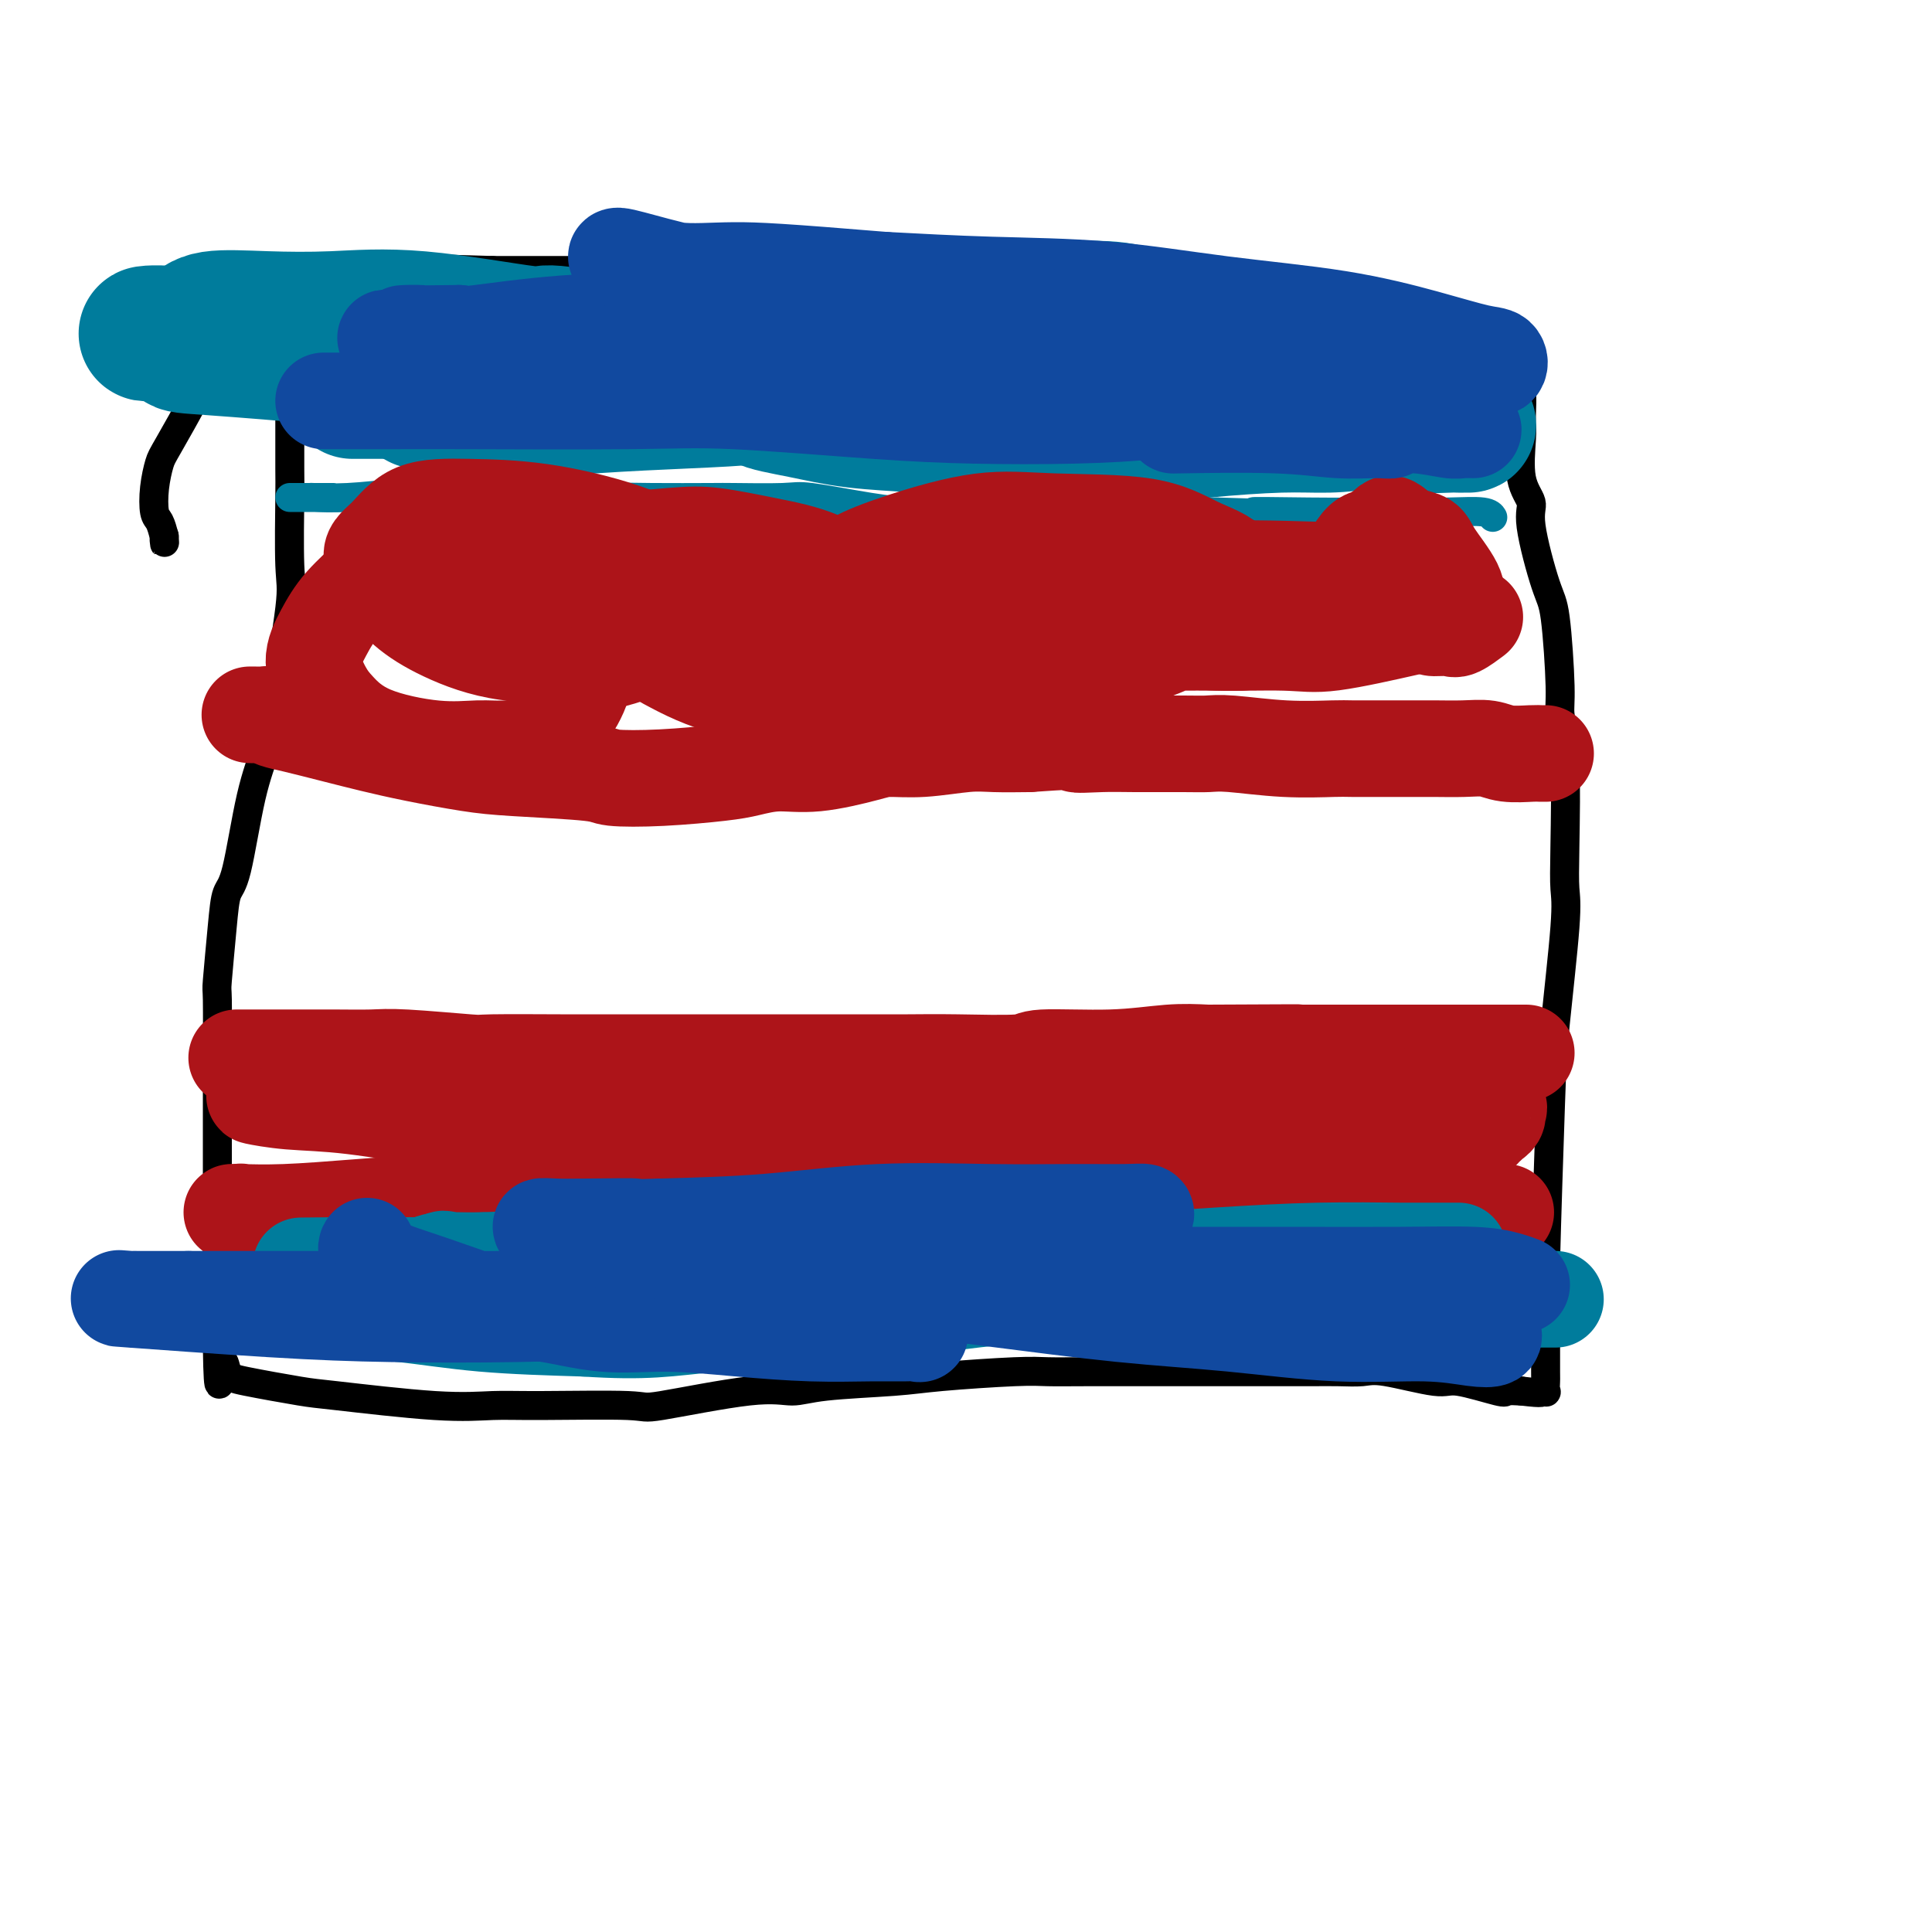 <svg viewBox='0 0 400 400' version='1.1' xmlns='http://www.w3.org/2000/svg' xmlns:xlink='http://www.w3.org/1999/xlink'><g fill='none' stroke='#000000' stroke-width='6' stroke-linecap='round' stroke-linejoin='round'><path d='M60,75c0.000,0.422 0.000,0.843 0,1c-0.000,0.157 -0.001,0.048 0,1c0.001,0.952 0.003,2.965 0,7c-0.003,4.035 -0.011,10.093 0,13c0.011,2.907 0.040,2.662 0,6c-0.040,3.338 -0.149,10.259 0,14c0.149,3.741 0.556,4.301 0,9c-0.556,4.699 -2.075,13.535 -3,19c-0.925,5.465 -1.256,7.557 -2,10c-0.744,2.443 -1.902,5.238 -3,10c-1.098,4.762 -2.137,11.493 -3,15c-0.863,3.507 -1.552,3.790 -2,5c-0.448,1.210 -0.656,3.348 -1,7c-0.344,3.652 -0.824,8.819 -1,11c-0.176,2.181 -0.047,1.377 0,4c0.047,2.623 0.013,8.673 0,12c-0.013,3.327 -0.003,3.931 0,7c0.003,3.069 0.001,8.605 0,12c-0.001,3.395 -0.000,4.651 0,6c0.000,1.349 0.000,2.793 0,5c-0.000,2.207 -0.000,5.178 0,7c0.000,1.822 0.000,2.494 0,3c-0.000,0.506 -0.000,0.845 0,2c0.000,1.155 0.000,3.127 0,4c-0.000,0.873 -0.000,0.646 0,2c0.000,1.354 0.000,4.288 0,6c-0.000,1.712 -0.000,2.204 0,3c0.000,0.796 0.000,1.898 0,3'/><path d='M45,279c0.187,12.627 0.654,6.194 1,4c0.346,-2.194 0.570,-0.150 1,1c0.430,1.150 1.064,1.404 4,2c2.936,0.596 8.172,1.533 11,2c2.828,0.467 3.246,0.464 8,1c4.754,0.536 13.843,1.611 20,2c6.157,0.389 9.380,0.093 12,0c2.620,-0.093 4.636,0.018 10,0c5.364,-0.018 14.074,-0.166 18,0c3.926,0.166 3.066,0.644 7,0c3.934,-0.644 12.660,-2.410 18,-3c5.340,-0.590 7.292,-0.004 9,0c1.708,0.004 3.172,-0.573 7,-1c3.828,-0.427 10.021,-0.703 14,-1c3.979,-0.297 5.744,-0.616 10,-1c4.256,-0.384 11.001,-0.835 15,-1c3.999,-0.165 5.250,-0.044 7,0c1.750,0.044 4.000,0.012 8,0c4.000,-0.012 9.752,-0.003 12,0c2.248,0.003 0.993,0.001 6,0c5.007,-0.001 16.276,-0.003 22,0c5.724,0.003 5.905,0.009 7,0c1.095,-0.009 3.106,-0.033 5,0c1.894,0.033 3.671,0.121 5,0c1.329,-0.121 2.210,-0.453 5,0c2.790,0.453 7.488,1.690 10,2c2.512,0.310 2.838,-0.309 5,0c2.162,0.309 6.159,1.545 8,2c1.841,0.455 1.526,0.130 2,0c0.474,-0.130 1.737,-0.065 3,0'/><path d='M315,288c5.177,0.628 4.119,0.196 4,0c-0.119,-0.196 0.700,-0.158 1,0c0.300,0.158 0.081,0.434 0,0c-0.081,-0.434 -0.022,-1.578 0,-2c0.022,-0.422 0.009,-0.123 0,-2c-0.009,-1.877 -0.015,-5.930 0,-9c0.015,-3.070 0.050,-5.157 0,-6c-0.050,-0.843 -0.185,-0.443 0,-8c0.185,-7.557 0.690,-23.073 1,-32c0.310,-8.927 0.424,-11.267 1,-17c0.576,-5.733 1.615,-14.859 2,-20c0.385,-5.141 0.118,-6.298 0,-8c-0.118,-1.702 -0.087,-3.951 0,-9c0.087,-5.049 0.229,-12.898 0,-18c-0.229,-5.102 -0.830,-7.457 -1,-9c-0.170,-1.543 0.090,-2.274 0,-6c-0.090,-3.726 -0.529,-10.446 -1,-14c-0.471,-3.554 -0.974,-3.943 -2,-7c-1.026,-3.057 -2.576,-8.784 -3,-12c-0.424,-3.216 0.279,-3.922 0,-5c-0.279,-1.078 -1.538,-2.528 -2,-5c-0.462,-2.472 -0.127,-5.966 0,-8c0.127,-2.034 0.044,-2.608 0,-3c-0.044,-0.392 -0.050,-0.602 0,-2c0.050,-1.398 0.157,-3.985 0,-5c-0.157,-1.015 -0.578,-0.458 -1,-1c-0.422,-0.542 -0.844,-2.184 -1,-3c-0.156,-0.816 -0.044,-0.804 0,-1c0.044,-0.196 0.022,-0.598 0,-1'/><path d='M313,75c-1.892,-12.880 -1.122,-4.079 -1,-1c0.122,3.079 -0.404,0.435 -1,-1c-0.596,-1.435 -1.261,-1.663 -2,-2c-0.739,-0.337 -1.551,-0.784 -2,-1c-0.449,-0.216 -0.533,-0.203 -2,-1c-1.467,-0.797 -4.316,-2.406 -7,-3c-2.684,-0.594 -5.201,-0.173 -5,0c0.201,0.173 3.122,0.100 -5,-1c-8.122,-1.100 -27.288,-3.226 -36,-4c-8.712,-0.774 -6.971,-0.197 -7,0c-0.029,0.197 -1.826,0.014 -7,0c-5.174,-0.014 -13.723,0.141 -18,0c-4.277,-0.141 -4.281,-0.578 -8,-1c-3.719,-0.422 -11.152,-0.829 -16,-1c-4.848,-0.171 -7.110,-0.106 -11,0c-3.890,0.106 -9.409,0.253 -13,0c-3.591,-0.253 -5.254,-0.905 -7,-1c-1.746,-0.095 -3.574,0.367 -8,0c-4.426,-0.367 -11.449,-1.562 -15,-2c-3.551,-0.438 -3.629,-0.117 -4,0c-0.371,0.117 -1.033,0.031 -3,0c-1.967,-0.031 -5.238,-0.008 -7,0c-1.762,0.008 -2.013,0.002 -3,0c-0.987,-0.002 -2.708,-0.001 -4,0c-1.292,0.001 -2.156,0.000 -3,0c-0.844,-0.000 -1.670,-0.000 -3,0c-1.330,0.000 -3.166,0.000 -5,0c-1.834,-0.000 -3.667,-0.000 -5,0c-1.333,0.000 -2.167,0.000 -3,0'/><path d='M102,56c-25.360,-0.773 -13.759,-0.207 -10,0c3.759,0.207 -0.322,0.055 -4,0c-3.678,-0.055 -6.951,-0.014 -9,0c-2.049,0.014 -2.872,0.001 -4,0c-1.128,-0.001 -2.559,0.011 -4,0c-1.441,-0.011 -2.892,-0.045 -4,0c-1.108,0.045 -1.875,0.170 -2,0c-0.125,-0.170 0.391,-0.635 -2,0c-2.391,0.635 -7.688,2.369 -10,3c-2.312,0.631 -1.638,0.159 -2,0c-0.362,-0.159 -1.759,-0.005 -2,0c-0.241,0.005 0.674,-0.140 1,0c0.326,0.140 0.064,0.563 0,1c-0.064,0.437 0.071,0.888 0,1c-0.071,0.112 -0.348,-0.114 -1,0c-0.652,0.114 -1.681,0.568 -2,1c-0.319,0.432 0.070,0.843 0,1c-0.070,0.157 -0.601,0.060 -1,1c-0.399,0.940 -0.666,2.917 -1,4c-0.334,1.083 -0.733,1.274 -1,2c-0.267,0.726 -0.400,1.988 -1,4c-0.600,2.012 -1.667,4.774 -2,6c-0.333,1.226 0.068,0.917 -1,3c-1.068,2.083 -3.604,6.560 -5,9c-1.396,2.440 -1.653,2.844 -2,4c-0.347,1.156 -0.784,3.062 -1,5c-0.216,1.938 -0.212,3.906 0,5c0.212,1.094 0.632,1.312 1,2c0.368,0.688 0.684,1.844 1,3'/><path d='M34,111c0.156,2.556 0.044,1.444 0,1c-0.044,-0.444 -0.022,-0.222 0,0'/></g>
<g fill='none' stroke='#007C9C' stroke-width='6' stroke-linecap='round' stroke-linejoin='round'><path d='M60,103c1.613,-0.000 3.226,-0.000 5,0c1.774,0.000 3.709,0.001 4,0c0.291,-0.001 -1.060,-0.003 -2,0c-0.940,0.003 -1.468,0.012 -2,0c-0.532,-0.012 -1.069,-0.044 0,0c1.069,0.044 3.744,0.163 7,0c3.256,-0.163 7.094,-0.608 11,-1c3.906,-0.392 7.881,-0.732 12,-1c4.119,-0.268 8.382,-0.464 12,0c3.618,0.464 6.589,1.588 10,2c3.411,0.412 7.260,0.111 10,0c2.740,-0.111 4.371,-0.031 8,0c3.629,0.031 9.255,0.015 12,0c2.745,-0.015 2.609,-0.028 5,0c2.391,0.028 7.309,0.099 10,0c2.691,-0.099 3.156,-0.366 6,0c2.844,0.366 8.067,1.366 12,2c3.933,0.634 6.574,0.902 10,1c3.426,0.098 7.636,0.026 12,0c4.364,-0.026 8.881,-0.007 13,0c4.119,0.007 7.840,0.002 12,0c4.160,-0.002 8.760,-0.001 13,0c4.240,0.001 8.120,0.000 12,0'/><path d='M252,106c23.742,0.773 10.599,0.207 8,0c-2.599,-0.207 5.348,-0.055 11,0c5.652,0.055 9.009,0.014 11,0c1.991,-0.014 2.614,-0.000 4,0c1.386,0.000 3.534,-0.014 6,0c2.466,0.014 5.249,0.055 8,0c2.751,-0.055 5.472,-0.207 7,0c1.528,0.207 1.865,0.773 2,1c0.135,0.227 0.067,0.113 0,0'/></g>
<g fill='none' stroke='#007C9C' stroke-width='28' stroke-linecap='round' stroke-linejoin='round'><path d='M73,81c1.181,0.000 2.362,0.000 4,0c1.638,-0.000 3.733,-0.000 5,0c1.267,0.000 1.707,0.001 4,0c2.293,-0.001 6.439,-0.003 9,0c2.561,0.003 3.537,0.013 6,0c2.463,-0.013 6.412,-0.049 9,0c2.588,0.049 3.815,0.181 6,0c2.185,-0.181 5.328,-0.677 8,-1c2.672,-0.323 4.875,-0.473 6,-1c1.125,-0.527 1.174,-1.432 2,-2c0.826,-0.568 2.428,-0.801 3,-1c0.572,-0.199 0.114,-0.366 0,-1c-0.114,-0.634 0.118,-1.735 -4,-3c-4.118,-1.265 -12.585,-2.692 -16,-3c-3.415,-0.308 -1.779,0.504 -6,0c-4.221,-0.504 -14.299,-2.325 -22,-3c-7.701,-0.675 -13.025,-0.205 -18,0c-4.975,0.205 -9.599,0.146 -14,0c-4.401,-0.146 -8.577,-0.379 -11,0c-2.423,0.379 -3.093,1.370 -4,2c-0.907,0.630 -2.052,0.900 -3,1c-0.948,0.100 -1.699,0.028 -2,0c-0.301,-0.028 -0.150,-0.014 0,0'/><path d='M35,69c-8.430,0.352 -3.507,-0.268 -1,0c2.507,0.268 2.596,1.423 3,2c0.404,0.577 1.122,0.577 7,1c5.878,0.423 16.917,1.270 24,2c7.083,0.730 10.212,1.345 16,2c5.788,0.655 14.235,1.350 19,2c4.765,0.650 5.848,1.254 12,2c6.152,0.746 17.372,1.635 24,2c6.628,0.365 8.665,0.205 11,0c2.335,-0.205 4.967,-0.454 7,-1c2.033,-0.546 3.466,-1.389 5,-2c1.534,-0.611 3.169,-0.990 4,-1c0.831,-0.010 0.857,0.348 1,0c0.143,-0.348 0.401,-1.403 0,-2c-0.401,-0.597 -1.462,-0.735 -6,-1c-4.538,-0.265 -12.552,-0.657 -16,-1c-3.448,-0.343 -2.329,-0.636 -8,0c-5.671,0.636 -18.131,2.203 -24,3c-5.869,0.797 -5.145,0.826 -7,1c-1.855,0.174 -6.287,0.494 -9,1c-2.713,0.506 -3.707,1.197 -5,2c-1.293,0.803 -2.887,1.716 -4,2c-1.113,0.284 -1.747,-0.062 -1,0c0.747,0.062 2.873,0.531 5,1'/><path d='M92,84c2.728,0.428 7.548,0.998 13,1c5.452,0.002 11.538,-0.563 18,-1c6.462,-0.437 13.301,-0.744 19,-1c5.699,-0.256 10.257,-0.461 16,-1c5.743,-0.539 12.670,-1.413 18,-2c5.330,-0.587 9.062,-0.887 16,-1c6.938,-0.113 17.080,-0.041 23,0c5.920,0.041 7.617,0.049 11,0c3.383,-0.049 8.453,-0.156 11,0c2.547,0.156 2.569,0.575 4,1c1.431,0.425 4.269,0.856 6,1c1.731,0.144 2.356,0.000 3,0c0.644,-0.000 1.308,0.144 1,0c-0.308,-0.144 -1.586,-0.574 -4,-1c-2.414,-0.426 -5.962,-0.846 -12,-1c-6.038,-0.154 -14.566,-0.041 -18,0c-3.434,0.041 -1.773,0.011 -7,0c-5.227,-0.011 -17.343,-0.003 -25,0c-7.657,0.003 -10.857,0.001 -15,0c-4.143,-0.001 -9.231,-0.000 -13,0c-3.769,0.000 -6.220,0.000 -7,0c-0.780,-0.000 0.110,-0.000 1,0'/><path d='M151,79c-14.497,0.047 -1.238,1.164 4,2c5.238,0.836 2.455,1.390 3,2c0.545,0.610 4.419,1.278 8,2c3.581,0.722 6.868,1.500 11,2c4.132,0.500 9.107,0.722 13,1c3.893,0.278 6.702,0.611 10,1c3.298,0.389 7.083,0.834 11,1c3.917,0.166 7.966,0.055 11,0c3.034,-0.055 5.053,-0.053 8,0c2.947,0.053 6.822,0.156 10,0c3.178,-0.156 5.660,-0.570 10,-1c4.340,-0.430 10.539,-0.875 15,-1c4.461,-0.125 7.185,0.070 10,0c2.815,-0.070 5.720,-0.405 8,-1c2.280,-0.595 3.935,-1.451 5,-2c1.065,-0.549 1.540,-0.792 2,-1c0.460,-0.208 0.904,-0.380 1,-1c0.096,-0.620 -0.157,-1.688 -1,-3c-0.843,-1.312 -2.276,-2.867 -5,-4c-2.724,-1.133 -6.739,-1.845 -11,-3c-4.261,-1.155 -8.769,-2.754 -15,-4c-6.231,-1.246 -14.186,-2.138 -19,-3c-4.814,-0.862 -6.488,-1.694 -10,-2c-3.512,-0.306 -8.860,-0.088 -14,0c-5.140,0.088 -10.070,0.044 -15,0'/><path d='M201,64c-10.959,-0.753 -9.358,-0.134 -9,0c0.358,0.134 -0.529,-0.215 0,0c0.529,0.215 2.473,0.995 6,2c3.527,1.005 8.637,2.237 12,3c3.363,0.763 4.978,1.058 12,3c7.022,1.942 19.452,5.532 25,7c5.548,1.468 4.214,0.813 6,1c1.786,0.187 6.692,1.217 11,2c4.308,0.783 8.019,1.320 11,2c2.981,0.680 5.231,1.503 8,2c2.769,0.497 6.057,0.669 8,1c1.943,0.331 2.542,0.821 4,1c1.458,0.179 3.774,0.048 5,0c1.226,-0.048 1.362,-0.013 2,0c0.638,0.013 1.779,0.003 2,0c0.221,-0.003 -0.479,-0.001 -1,0c-0.521,0.001 -0.863,0.000 -1,0c-0.137,-0.000 -0.068,-0.000 0,0'/></g>
<g fill='none' stroke='#AD1419' stroke-width='20' stroke-linecap='round' stroke-linejoin='round'><path d='M59,148c-0.448,-0.000 -0.896,-0.001 -2,0c-1.104,0.001 -2.865,0.003 -4,0c-1.135,-0.003 -1.644,-0.013 -1,0c0.644,0.013 2.441,0.048 3,0c0.559,-0.048 -0.121,-0.179 0,0c0.121,0.179 1.044,0.666 2,1c0.956,0.334 1.944,0.513 4,1c2.056,0.487 5.180,1.282 8,2c2.820,0.718 5.338,1.358 8,2c2.662,0.642 5.470,1.286 9,2c3.530,0.714 7.782,1.499 11,2c3.218,0.501 5.403,0.720 10,1c4.597,0.280 11.606,0.622 15,1c3.394,0.378 3.171,0.791 5,1c1.829,0.209 5.709,0.216 10,0c4.291,-0.216 8.994,-0.653 12,-1c3.006,-0.347 4.314,-0.605 6,-1c1.686,-0.395 3.748,-0.928 6,-1c2.252,-0.072 4.692,0.317 8,0c3.308,-0.317 7.485,-1.339 10,-2c2.515,-0.661 3.370,-0.962 5,-1c1.630,-0.038 4.035,0.186 7,0c2.965,-0.186 6.491,-0.781 9,-1c2.509,-0.219 4.003,-0.063 6,0c1.997,0.063 4.499,0.031 7,0'/><path d='M213,154c15.341,-1.083 10.694,-0.290 10,0c-0.694,0.290 2.567,0.077 5,0c2.433,-0.077 4.039,-0.017 7,0c2.961,0.017 7.276,-0.010 10,0c2.724,0.010 3.856,0.055 5,0c1.144,-0.055 2.301,-0.211 5,0c2.699,0.211 6.941,0.789 11,1c4.059,0.211 7.935,0.057 10,0c2.065,-0.057 2.319,-0.015 4,0c1.681,0.015 4.788,0.003 7,0c2.212,-0.003 3.528,0.003 5,0c1.472,-0.003 3.101,-0.015 5,0c1.899,0.015 4.067,0.057 6,0c1.933,-0.057 3.632,-0.211 5,0c1.368,0.211 2.405,0.789 4,1c1.595,0.211 3.747,0.057 5,0c1.253,-0.057 1.607,-0.015 2,0c0.393,0.015 0.827,0.004 1,0c0.173,-0.004 0.087,-0.002 0,0'/><path d='M84,112c-0.668,0.279 -1.337,0.558 -2,1c-0.663,0.442 -1.321,1.046 -2,2c-0.679,0.954 -1.378,2.257 -3,4c-1.622,1.743 -4.169,3.924 -6,6c-1.831,2.076 -2.948,4.046 -4,6c-1.052,1.954 -2.038,3.890 -2,6c0.038,2.110 1.100,4.393 2,6c0.900,1.607 1.638,2.536 3,4c1.362,1.464 3.349,3.461 7,5c3.651,1.539 8.966,2.620 13,3c4.034,0.380 6.787,0.060 9,0c2.213,-0.060 3.885,0.139 6,0c2.115,-0.139 4.673,-0.615 7,-2c2.327,-1.385 4.425,-3.679 6,-6c1.575,-2.321 2.629,-4.671 3,-7c0.371,-2.329 0.060,-4.638 0,-7c-0.060,-2.362 0.129,-4.776 -1,-7c-1.129,-2.224 -3.578,-4.258 -6,-6c-2.422,-1.742 -4.818,-3.190 -7,-4c-2.182,-0.810 -4.152,-0.980 -7,-1c-2.848,-0.020 -6.574,0.110 -9,0c-2.426,-0.110 -3.550,-0.460 -5,0c-1.450,0.460 -3.225,1.730 -5,3'/><path d='M81,118c-3.125,0.633 -1.436,0.717 -1,1c0.436,0.283 -0.379,0.767 0,2c0.379,1.233 1.954,3.214 4,5c2.046,1.786 4.563,3.375 8,5c3.437,1.625 7.795,3.285 13,4c5.205,0.715 11.258,0.486 14,1c2.742,0.514 2.175,1.773 6,1c3.825,-0.773 12.042,-3.576 16,-6c3.958,-2.424 3.656,-4.467 3,-7c-0.656,-2.533 -1.665,-5.555 -4,-8c-2.335,-2.445 -5.996,-4.314 -11,-6c-5.004,-1.686 -11.351,-3.191 -17,-4c-5.649,-0.809 -10.601,-0.923 -15,-1c-4.399,-0.077 -8.245,-0.119 -11,1c-2.755,1.119 -4.417,3.398 -6,5c-1.583,1.602 -3.085,2.527 -3,4c0.085,1.473 1.758,3.494 3,5c1.242,1.506 2.052,2.498 5,4c2.948,1.502 8.033,3.513 12,5c3.967,1.487 6.814,2.451 14,3c7.186,0.549 18.710,0.683 26,1c7.290,0.317 10.347,0.816 15,1c4.653,0.184 10.901,0.053 15,0c4.099,-0.053 6.050,-0.026 8,0'/><path d='M175,134c10.969,0.025 6.393,-0.913 5,-2c-1.393,-1.087 0.397,-2.323 1,-4c0.603,-1.677 0.018,-3.795 -2,-6c-2.018,-2.205 -5.470,-4.496 -9,-6c-3.530,-1.504 -7.140,-2.222 -11,-3c-3.860,-0.778 -7.971,-1.615 -11,-2c-3.029,-0.385 -4.976,-0.317 -9,0c-4.024,0.317 -10.127,0.882 -13,2c-2.873,1.118 -2.518,2.789 -2,5c0.518,2.211 1.197,4.961 3,7c1.803,2.039 4.730,3.368 9,5c4.270,1.632 9.884,3.569 16,5c6.116,1.431 12.734,2.357 20,3c7.266,0.643 15.180,1.002 22,1c6.820,-0.002 12.545,-0.365 18,-1c5.455,-0.635 10.640,-1.542 14,-3c3.360,-1.458 4.896,-3.469 6,-5c1.104,-1.531 1.777,-2.584 2,-4c0.223,-1.416 -0.002,-3.195 -2,-5c-1.998,-1.805 -5.767,-3.636 -10,-5c-4.233,-1.364 -8.928,-2.263 -14,-3c-5.072,-0.737 -10.519,-1.314 -18,0c-7.481,1.314 -16.994,4.518 -24,7c-7.006,2.482 -11.503,4.241 -16,6'/><path d='M150,126c-8.448,2.760 -9.568,3.159 -11,4c-1.432,0.841 -3.178,2.123 -4,3c-0.822,0.877 -0.722,1.349 0,2c0.722,0.651 2.064,1.481 5,3c2.936,1.519 7.466,3.728 14,5c6.534,1.272 15.071,1.608 23,2c7.929,0.392 15.251,0.841 23,0c7.749,-0.841 15.924,-2.973 23,-5c7.076,-2.027 13.053,-3.948 18,-6c4.947,-2.052 8.863,-4.235 11,-6c2.137,-1.765 2.496,-3.113 3,-5c0.504,-1.887 1.155,-4.313 0,-6c-1.155,-1.687 -4.114,-2.637 -7,-4c-2.886,-1.363 -5.697,-3.141 -11,-4c-5.303,-0.859 -13.097,-0.800 -19,-1c-5.903,-0.200 -9.913,-0.661 -15,0c-5.087,0.661 -11.249,2.442 -16,4c-4.751,1.558 -8.090,2.893 -10,4c-1.910,1.107 -2.392,1.985 -3,3c-0.608,1.015 -1.344,2.167 1,4c2.344,1.833 7.766,4.348 12,6c4.234,1.652 7.279,2.443 13,3c5.721,0.557 14.117,0.881 21,1c6.883,0.119 12.252,0.034 18,0c5.748,-0.034 11.874,-0.017 18,0'/><path d='M257,133c10.996,-0.414 9.986,-1.948 14,-3c4.014,-1.052 13.053,-1.623 18,-2c4.947,-0.377 5.802,-0.559 7,-1c1.198,-0.441 2.740,-1.140 2,-2c-0.740,-0.860 -3.762,-1.882 -7,-3c-3.238,-1.118 -6.693,-2.333 -9,-3c-2.307,-0.667 -3.468,-0.787 -10,-1c-6.532,-0.213 -18.436,-0.521 -25,0c-6.564,0.521 -7.787,1.869 -9,3c-1.213,1.131 -2.417,2.044 -3,3c-0.583,0.956 -0.544,1.954 0,3c0.544,1.046 1.595,2.139 4,3c2.405,0.861 6.165,1.489 8,2c1.835,0.511 1.744,0.906 5,1c3.256,0.094 9.860,-0.113 14,0c4.140,0.113 5.817,0.546 10,0c4.183,-0.546 10.872,-2.071 15,-3c4.128,-0.929 5.693,-1.261 7,-2c1.307,-0.739 2.355,-1.886 3,-3c0.645,-1.114 0.888,-2.196 0,-4c-0.888,-1.804 -2.908,-4.329 -4,-6c-1.092,-1.671 -1.255,-2.488 -2,-3c-0.745,-0.512 -2.070,-0.718 -3,-1c-0.930,-0.282 -1.465,-0.641 -2,-1'/><path d='M290,110c-2.223,-2.044 -2.280,-1.654 -3,-1c-0.720,0.654 -2.102,1.573 -3,2c-0.898,0.427 -1.313,0.363 -2,1c-0.687,0.637 -1.647,1.975 -2,3c-0.353,1.025 -0.099,1.739 0,3c0.099,1.261 0.042,3.070 1,5c0.958,1.930 2.932,3.980 4,5c1.068,1.020 1.232,1.011 2,1c0.768,-0.011 2.142,-0.023 3,0c0.858,0.023 1.200,0.081 2,0c0.800,-0.081 2.058,-0.300 3,-1c0.942,-0.700 1.567,-1.879 2,-3c0.433,-1.121 0.675,-2.182 1,-3c0.325,-0.818 0.732,-1.393 1,-2c0.268,-0.607 0.398,-1.247 0,-2c-0.398,-0.753 -1.325,-1.618 -2,-2c-0.675,-0.382 -1.099,-0.282 -2,0c-0.901,0.282 -2.280,0.746 -3,1c-0.720,0.254 -0.781,0.299 -1,1c-0.219,0.701 -0.594,2.058 -1,3c-0.406,0.942 -0.841,1.469 -1,2c-0.159,0.531 -0.043,1.066 0,2c0.043,0.934 0.012,2.267 1,3c0.988,0.733 2.994,0.867 5,1'/><path d='M295,129c1.219,0.854 1.266,0.988 2,1c0.734,0.012 2.156,-0.100 3,0c0.844,0.100 1.112,0.412 2,0c0.888,-0.412 2.397,-1.546 3,-2c0.603,-0.454 0.302,-0.227 0,0'/><path d='M49,219c0.325,0.000 0.650,0.000 1,0c0.350,-0.000 0.726,-0.000 1,0c0.274,0.000 0.446,0.000 1,0c0.554,-0.000 1.489,-0.001 3,0c1.511,0.001 3.597,0.004 6,0c2.403,-0.004 5.122,-0.015 8,0c2.878,0.015 5.915,0.057 8,0c2.085,-0.057 3.218,-0.211 7,0c3.782,0.211 10.213,0.789 13,1c2.787,0.211 1.931,0.057 5,0c3.069,-0.057 10.064,-0.015 14,0c3.936,0.015 4.814,0.004 8,0c3.186,-0.004 8.680,-0.001 14,0c5.320,0.001 10.464,0.000 13,0c2.536,-0.000 2.462,-0.000 5,0c2.538,0.000 7.686,0.001 12,0c4.314,-0.001 7.793,-0.004 11,0c3.207,0.004 6.142,0.016 9,0c2.858,-0.016 5.641,-0.061 10,0c4.359,0.061 10.295,0.226 13,0c2.705,-0.226 2.179,-0.844 5,-1c2.821,-0.156 8.990,0.150 14,0c5.010,-0.150 8.860,-0.757 12,-1c3.140,-0.243 5.570,-0.121 8,0'/><path d='M250,218c32.630,-0.155 13.704,-0.041 9,0c-4.704,0.041 4.814,0.011 10,0c5.186,-0.011 6.042,-0.003 8,0c1.958,0.003 5.020,0.001 8,0c2.980,-0.001 5.879,-0.000 8,0c2.121,0.000 3.465,0.000 5,0c1.535,-0.000 3.263,-0.000 5,0c1.737,0.000 3.485,0.000 5,0c1.515,-0.000 2.798,-0.000 4,0c1.202,0.000 2.324,0.000 3,0c0.676,-0.000 0.908,-0.000 1,0c0.092,0.000 0.046,0.000 0,0'/><path d='M51,252c-0.444,0.113 -0.888,0.226 -1,0c-0.112,-0.226 0.108,-0.792 0,-1c-0.108,-0.208 -0.543,-0.058 -1,0c-0.457,0.058 -0.937,0.026 -1,0c-0.063,-0.026 0.289,-0.045 2,0c1.711,0.045 4.780,0.155 9,0c4.220,-0.155 9.591,-0.574 15,-1c5.409,-0.426 10.858,-0.860 17,-1c6.142,-0.140 12.978,0.015 19,0c6.022,-0.015 11.230,-0.200 17,0c5.770,0.200 12.101,0.786 18,1c5.899,0.214 11.367,0.056 17,0c5.633,-0.056 11.431,-0.011 17,0c5.569,0.011 10.908,-0.011 16,0c5.092,0.011 9.936,0.056 15,0c5.064,-0.056 10.347,-0.211 15,0c4.653,0.211 8.676,0.789 13,1c4.324,0.211 8.949,0.057 13,0c4.051,-0.057 7.527,-0.015 11,0c3.473,0.015 6.941,0.004 10,0c3.059,-0.004 5.708,-0.001 8,0c2.292,0.001 4.226,0.000 6,0c1.774,-0.000 3.387,-0.000 5,0'/><path d='M291,251c38.486,0.000 13.203,0.000 5,0c-8.203,-0.000 0.676,0.000 5,0c4.324,0.000 4.093,0.000 4,0c-0.093,0.000 -0.046,0.000 0,0'/><path d='M75,227c-0.141,-0.000 -0.282,-0.000 0,0c0.282,0.000 0.987,0.000 1,0c0.013,-0.000 -0.664,-0.000 -1,0c-0.336,0.000 -0.330,0.000 -1,0c-0.670,-0.000 -2.016,-0.001 -4,0c-1.984,0.001 -4.605,0.004 -7,0c-2.395,-0.004 -4.564,-0.014 -6,0c-1.436,0.014 -2.139,0.052 -3,0c-0.861,-0.052 -1.880,-0.193 -1,0c0.880,0.193 3.661,0.720 7,1c3.339,0.280 7.238,0.313 13,1c5.762,0.687 13.388,2.028 22,3c8.612,0.972 18.210,1.575 28,2c9.790,0.425 19.771,0.671 29,1c9.229,0.329 17.707,0.741 26,1c8.293,0.259 16.403,0.365 23,0c6.597,-0.365 11.682,-1.199 16,-2c4.318,-0.801 7.868,-1.567 10,-2c2.132,-0.433 2.845,-0.533 3,-1c0.155,-0.467 -0.247,-1.300 -4,-2c-3.753,-0.700 -10.857,-1.265 -11,-2c-0.143,-0.735 6.673,-1.638 -16,-2c-22.673,-0.362 -74.837,-0.181 -127,0'/><path d='M72,225c-18.819,0.052 -2.368,0.182 4,0c6.368,-0.182 2.653,-0.676 4,0c1.347,0.676 7.757,2.521 15,4c7.243,1.479 15.319,2.592 25,4c9.681,1.408 20.968,3.110 34,4c13.032,0.890 27.809,0.969 38,1c10.191,0.031 15.797,0.016 30,0c14.203,-0.016 37.002,-0.033 49,0c11.998,0.033 13.195,0.115 16,0c2.805,-0.115 7.220,-0.427 10,-1c2.780,-0.573 3.926,-1.406 5,-2c1.074,-0.594 2.077,-0.948 3,-1c0.923,-0.052 1.767,0.197 2,0c0.233,-0.197 -0.144,-0.840 0,-1c0.144,-0.160 0.808,0.164 1,0c0.192,-0.164 -0.089,-0.818 0,-1c0.089,-0.182 0.548,0.106 1,0c0.452,-0.106 0.897,-0.605 1,-1c0.103,-0.395 -0.135,-0.687 0,-1c0.135,-0.313 0.644,-0.647 0,-1c-0.644,-0.353 -2.441,-0.723 -6,-1c-3.559,-0.277 -8.881,-0.459 -15,-1c-6.119,-0.541 -13.034,-1.440 -21,-2c-7.966,-0.560 -16.983,-0.780 -26,-1'/><path d='M242,224c-11.333,-1.167 -5.667,-0.583 0,0'/></g>
<g fill='none' stroke='#007C9C' stroke-width='20' stroke-linecap='round' stroke-linejoin='round'><path d='M65,266c0.929,0.000 1.858,0.000 5,0c3.142,-0.000 8.499,-0.000 12,0c3.501,0.000 5.148,0.000 10,0c4.852,-0.000 12.910,-0.000 17,0c4.090,0.000 4.211,0.000 7,0c2.789,-0.000 8.247,-0.000 13,0c4.753,0.000 8.800,0.000 13,0c4.200,-0.000 8.553,-0.000 13,0c4.447,0.000 8.987,0.000 13,0c4.013,-0.000 7.498,-0.000 12,0c4.502,0.000 10.022,0.001 15,0c4.978,-0.001 9.414,-0.003 14,0c4.586,0.003 9.323,0.013 12,0c2.677,-0.013 3.294,-0.048 4,0c0.706,0.048 1.500,0.181 2,0c0.500,-0.181 0.707,-0.675 0,-1c-0.707,-0.325 -2.327,-0.479 -5,-1c-2.673,-0.521 -6.399,-1.407 -12,-2c-5.601,-0.593 -13.077,-0.891 -21,-1c-7.923,-0.109 -16.291,-0.029 -25,0c-8.709,0.029 -17.757,0.008 -26,0c-8.243,-0.008 -15.681,-0.002 -21,0c-5.319,0.002 -8.520,0.001 -11,0c-2.480,-0.001 -4.240,-0.000 -6,0'/><path d='M100,261c-14.052,0.000 -4.684,0.001 -2,0c2.684,-0.001 -1.318,-0.003 -3,0c-1.682,0.003 -1.046,0.013 -1,0c0.046,-0.013 -0.499,-0.048 -1,0c-0.501,0.048 -0.960,0.177 -1,0c-0.040,-0.177 0.338,-0.662 -1,0c-1.338,0.662 -4.393,2.472 -6,3c-1.607,0.528 -1.767,-0.226 -3,0c-1.233,0.226 -3.538,1.434 -5,2c-1.462,0.566 -2.079,0.491 -3,1c-0.921,0.509 -2.146,1.600 -3,2c-0.854,0.400 -1.338,0.107 -2,0c-0.662,-0.107 -1.501,-0.029 -2,0c-0.499,0.029 -0.658,0.008 -1,0c-0.342,-0.008 -0.868,-0.003 -1,0c-0.132,0.003 0.131,0.004 0,0c-0.131,-0.004 -0.657,-0.012 -1,0c-0.343,0.012 -0.504,0.044 -1,0c-0.496,-0.044 -1.326,-0.163 -1,0c0.326,0.163 1.808,0.607 3,1c1.192,0.393 2.093,0.734 5,1c2.907,0.266 7.821,0.456 13,1c5.179,0.544 10.623,1.441 17,2c6.377,0.559 13.689,0.779 21,1'/><path d='M121,275c12.974,0.858 16.909,0.002 27,-1c10.091,-1.002 26.336,-2.149 36,-3c9.664,-0.851 12.746,-1.405 18,-2c5.254,-0.595 12.681,-1.231 19,-2c6.319,-0.769 11.529,-1.670 15,-2c3.471,-0.330 5.202,-0.088 12,-1c6.798,-0.912 18.662,-2.976 26,-4c7.338,-1.024 10.149,-1.006 13,-1c2.851,0.006 5.743,0.002 8,0c2.257,-0.002 3.880,-0.001 5,0c1.120,0.001 1.737,0.000 2,0c0.263,-0.000 0.174,-0.001 0,0c-0.174,0.001 -0.431,0.003 -1,0c-0.569,-0.003 -1.450,-0.010 -3,0c-1.550,0.010 -3.770,0.037 -8,0c-4.230,-0.037 -10.469,-0.140 -17,0c-6.531,0.140 -13.352,0.521 -21,1c-7.648,0.479 -16.123,1.054 -27,2c-10.877,0.946 -24.158,2.262 -35,3c-10.842,0.738 -19.246,0.899 -27,1c-7.754,0.101 -14.857,0.143 -21,0c-6.143,-0.143 -11.327,-0.469 -15,-1c-3.673,-0.531 -5.837,-1.265 -8,-2'/><path d='M119,263c-7.601,-0.933 -4.603,-1.767 -4,-2c0.603,-0.233 -1.189,0.134 -2,0c-0.811,-0.134 -0.640,-0.770 0,-1c0.640,-0.230 1.748,-0.054 4,0c2.252,0.054 5.647,-0.013 7,0c1.353,0.013 0.665,0.108 10,1c9.335,0.892 28.693,2.583 36,3c7.307,0.417 2.563,-0.438 8,0c5.437,0.438 21.053,2.170 32,3c10.947,0.830 17.223,0.758 25,1c7.777,0.242 17.054,0.797 25,1c7.946,0.203 14.561,0.054 21,0c6.439,-0.054 12.702,-0.015 16,0c3.298,0.015 3.630,0.004 5,0c1.370,-0.004 3.776,-0.001 5,0c1.224,0.001 1.265,0.000 3,0c1.735,-0.000 5.164,-0.000 7,0c1.836,0.000 2.077,0.000 3,0c0.923,-0.000 2.526,-0.000 2,0c-0.526,0.000 -3.180,0.000 -6,0c-2.820,-0.000 -5.806,-0.000 -10,0c-4.194,0.000 -9.597,0.000 -15,0'/><path d='M291,269c-6.982,0.051 -9.937,0.180 -15,0c-5.063,-0.180 -12.233,-0.669 -19,-1c-6.767,-0.331 -13.132,-0.505 -21,-1c-7.868,-0.495 -17.239,-1.310 -25,-2c-7.761,-0.690 -13.911,-1.256 -20,-2c-6.089,-0.744 -12.117,-1.667 -16,-2c-3.883,-0.333 -5.621,-0.075 -8,0c-2.379,0.075 -5.398,-0.032 -8,0c-2.602,0.032 -4.787,0.204 -8,0c-3.213,-0.204 -7.455,-0.783 -11,-1c-3.545,-0.217 -6.391,-0.073 -10,0c-3.609,0.073 -7.979,0.076 -10,0c-2.021,-0.076 -1.693,-0.231 -5,0c-3.307,0.231 -10.248,0.846 -15,1c-4.752,0.154 -7.316,-0.155 -9,0c-1.684,0.155 -2.490,0.774 -3,1c-0.510,0.226 -0.724,0.061 -1,0c-0.276,-0.061 -0.613,-0.016 -1,0c-0.387,0.016 -0.825,0.004 -2,0c-1.175,-0.004 -3.088,-0.001 -5,0c-1.912,0.001 -3.822,0.000 -5,0c-1.178,-0.000 -1.622,-0.000 -2,0c-0.378,0.000 -0.689,0.000 -1,0'/><path d='M71,262c-16.400,0.156 -5.400,0.044 -1,0c4.400,-0.044 2.200,-0.022 0,0'/></g>
<g fill='none' stroke='#11499F' stroke-width='20' stroke-linecap='round' stroke-linejoin='round'><path d='M76,258c-0.116,0.165 -0.232,0.329 0,1c0.232,0.671 0.812,1.848 3,3c2.188,1.152 5.985,2.280 11,4c5.015,1.720 11.247,4.033 15,5c3.753,0.967 5.026,0.589 8,1c2.974,0.411 7.648,1.613 12,2c4.352,0.387 8.384,-0.040 13,0c4.616,0.040 9.818,0.546 15,1c5.182,0.454 10.344,0.855 15,1c4.656,0.145 8.807,0.033 12,0c3.193,-0.033 5.428,0.013 7,0c1.572,-0.013 2.482,-0.083 3,0c0.518,0.083 0.644,0.321 0,0c-0.644,-0.321 -2.058,-1.200 -4,-2c-1.942,-0.800 -4.413,-1.521 -8,-2c-3.587,-0.479 -8.291,-0.717 -14,-1c-5.709,-0.283 -12.424,-0.612 -19,-1c-6.576,-0.388 -13.011,-0.836 -20,-1c-6.989,-0.164 -14.530,-0.044 -21,0c-6.470,0.044 -11.869,0.012 -18,0c-6.131,-0.012 -12.994,-0.003 -19,0c-6.006,0.003 -11.156,0.001 -15,0c-3.844,-0.001 -6.381,-0.000 -8,0c-1.619,0.000 -2.320,0.000 -3,0c-0.680,-0.000 -1.340,-0.000 -2,0'/><path d='M39,269c-13.779,0.000 -5.227,0.001 -3,0c2.227,-0.001 -1.872,-0.002 -4,0c-2.128,0.002 -2.284,0.007 -3,0c-0.716,-0.007 -1.991,-0.026 -2,0c-0.009,0.026 1.247,0.099 0,0c-1.247,-0.099 -4.997,-0.368 0,0c4.997,0.368 18.740,1.375 29,2c10.260,0.625 17.036,0.868 25,1c7.964,0.132 17.117,0.152 26,0c8.883,-0.152 17.498,-0.477 26,-1c8.502,-0.523 16.893,-1.246 25,-2c8.107,-0.754 15.930,-1.540 23,-3c7.070,-1.460 13.386,-3.595 19,-5c5.614,-1.405 10.525,-2.079 15,-3c4.475,-0.921 8.512,-2.089 12,-3c3.488,-0.911 6.426,-1.565 8,-2c1.574,-0.435 1.785,-0.652 2,-1c0.215,-0.348 0.435,-0.827 0,-1c-0.435,-0.173 -1.526,-0.040 -4,0c-2.474,0.040 -6.331,-0.014 -11,0c-4.669,0.014 -10.148,0.097 -17,0c-6.852,-0.097 -15.075,-0.372 -23,0c-7.925,0.372 -15.550,1.392 -23,2c-7.450,0.608 -14.725,0.804 -22,1'/><path d='M137,254c-16.381,0.465 -7.333,0.128 -6,0c1.333,-0.128 -5.048,-0.046 -9,0c-3.952,0.046 -5.473,0.058 -7,0c-1.527,-0.058 -3.059,-0.184 -3,0c0.059,0.184 1.709,0.678 4,1c2.291,0.322 5.222,0.471 7,1c1.778,0.529 2.403,1.438 14,3c11.597,1.562 34.165,3.777 48,5c13.835,1.223 18.937,1.453 26,2c7.063,0.547 16.087,1.412 24,2c7.913,0.588 14.715,0.901 21,1c6.285,0.099 12.054,-0.016 18,0c5.946,0.016 12.068,0.163 17,0c4.932,-0.163 8.673,-0.635 12,-1c3.327,-0.365 6.238,-0.623 8,-1c1.762,-0.377 2.374,-0.871 3,-1c0.626,-0.129 1.268,0.109 1,0c-0.268,-0.109 -1.444,-0.565 -3,-1c-1.556,-0.435 -3.492,-0.849 -7,-1c-3.508,-0.151 -8.590,-0.041 -15,0c-6.410,0.041 -14.149,0.011 -22,0c-7.851,-0.011 -15.815,-0.003 -23,0c-7.185,0.003 -13.593,0.002 -20,0'/><path d='M225,264c-17.564,-0.310 -16.975,-0.084 -20,0c-3.025,0.084 -9.666,0.024 -15,0c-5.334,-0.024 -9.363,-0.014 -12,0c-2.637,0.014 -3.883,0.033 -5,0c-1.117,-0.033 -2.105,-0.118 -1,0c1.105,0.118 4.304,0.440 8,1c3.696,0.560 7.890,1.359 12,2c4.110,0.641 8.136,1.123 15,2c6.864,0.877 16.565,2.147 25,3c8.435,0.853 15.602,1.287 23,2c7.398,0.713 15.026,1.704 22,2c6.974,0.296 13.294,-0.103 18,0c4.706,0.103 7.797,0.708 10,1c2.203,0.292 3.516,0.271 4,0c0.484,-0.271 0.138,-0.792 0,-1c-0.138,-0.208 -0.069,-0.104 0,0'/><path d='M67,83c1.009,0.000 2.018,0.001 3,0c0.982,-0.001 1.937,-0.002 4,0c2.063,0.002 5.233,0.007 8,0c2.767,-0.007 5.132,-0.026 14,0c8.868,0.026 24.240,0.099 34,0c9.760,-0.099 13.910,-0.368 22,0c8.090,0.368 20.122,1.375 29,2c8.878,0.625 14.603,0.868 21,1c6.397,0.132 13.465,0.152 20,0c6.535,-0.152 12.538,-0.477 17,-1c4.462,-0.523 7.383,-1.245 10,-2c2.617,-0.755 4.930,-1.545 6,-2c1.070,-0.455 0.897,-0.577 1,-1c0.103,-0.423 0.483,-1.146 -1,-2c-1.483,-0.854 -4.828,-1.837 -9,-3c-4.172,-1.163 -9.170,-2.506 -16,-4c-6.830,-1.494 -15.493,-3.139 -25,-4c-9.507,-0.861 -19.857,-0.938 -30,-1c-10.143,-0.062 -20.080,-0.109 -30,0c-9.920,0.109 -19.825,0.376 -28,1c-8.175,0.624 -14.622,1.607 -18,2c-3.378,0.393 -3.689,0.197 -4,0'/><path d='M95,69c-18.532,0.249 -9.863,-0.128 -8,0c1.863,0.128 -3.081,0.762 -5,1c-1.919,0.238 -0.813,0.080 -1,0c-0.187,-0.080 -1.668,-0.082 -1,0c0.668,0.082 3.485,0.246 7,1c3.515,0.754 7.728,2.097 16,3c8.272,0.903 20.602,1.367 32,2c11.398,0.633 21.865,1.436 33,2c11.135,0.564 22.939,0.890 32,1c9.061,0.110 15.379,0.005 22,0c6.621,-0.005 13.544,0.089 21,0c7.456,-0.089 15.445,-0.362 22,-1c6.555,-0.638 11.678,-1.642 17,-2c5.322,-0.358 10.844,-0.069 15,0c4.156,0.069 6.945,-0.080 9,0c2.055,0.080 3.375,0.391 4,0c0.625,-0.391 0.556,-1.482 0,-2c-0.556,-0.518 -1.599,-0.461 -4,-1c-2.401,-0.539 -6.162,-1.674 -11,-3c-4.838,-1.326 -10.755,-2.841 -18,-4c-7.245,-1.159 -15.818,-1.960 -24,-3c-8.182,-1.040 -15.972,-2.318 -24,-3c-8.028,-0.682 -16.294,-0.766 -24,-1c-7.706,-0.234 -14.853,-0.617 -22,-1'/><path d='M183,58c-20.955,-1.725 -26.342,-2.037 -31,-2c-4.658,0.037 -8.586,0.421 -12,0c-3.414,-0.421 -6.312,-1.649 -8,-2c-1.688,-0.351 -2.166,0.175 -3,0c-0.834,-0.175 -2.025,-1.051 -1,-1c1.025,0.051 4.266,1.031 8,2c3.734,0.969 7.962,1.929 15,4c7.038,2.071 16.887,5.254 25,8c8.113,2.746 14.492,5.055 24,7c9.508,1.945 22.147,3.525 31,5c8.853,1.475 13.919,2.844 20,4c6.081,1.156 13.175,2.100 19,3c5.825,0.900 10.380,1.758 14,2c3.620,0.242 6.306,-0.132 9,0c2.694,0.132 5.397,0.770 7,1c1.603,0.230 2.106,0.051 3,0c0.894,-0.051 2.180,0.024 2,0c-0.180,-0.024 -1.827,-0.147 -4,-1c-2.173,-0.853 -4.871,-2.435 -9,-4c-4.129,-1.565 -9.689,-3.114 -15,-5c-5.311,-1.886 -10.375,-4.110 -17,-6c-6.625,-1.890 -14.813,-3.445 -23,-5'/><path d='M237,68c-13.957,-3.646 -15.850,-2.260 -21,-2c-5.150,0.260 -13.555,-0.607 -19,-1c-5.445,-0.393 -7.928,-0.313 -11,0c-3.072,0.313 -6.732,0.859 -9,1c-2.268,0.141 -3.142,-0.122 -4,0c-0.858,0.122 -1.698,0.630 -2,1c-0.302,0.370 -0.065,0.601 1,1c1.065,0.399 2.959,0.964 5,2c2.041,1.036 4.229,2.542 10,4c5.771,1.458 15.126,2.868 22,4c6.874,1.132 11.269,1.987 18,3c6.731,1.013 15.798,2.184 23,3c7.202,0.816 12.537,1.276 17,2c4.463,0.724 8.053,1.712 11,2c2.947,0.288 5.250,-0.123 7,0c1.750,0.123 2.946,0.779 3,1c0.054,0.221 -1.032,0.007 -3,0c-1.968,-0.007 -4.816,0.194 -8,0c-3.184,-0.194 -6.703,-0.783 -13,-1c-6.297,-0.217 -15.370,-0.062 -19,0c-3.630,0.062 -1.815,0.031 0,0'/></g>
</svg>